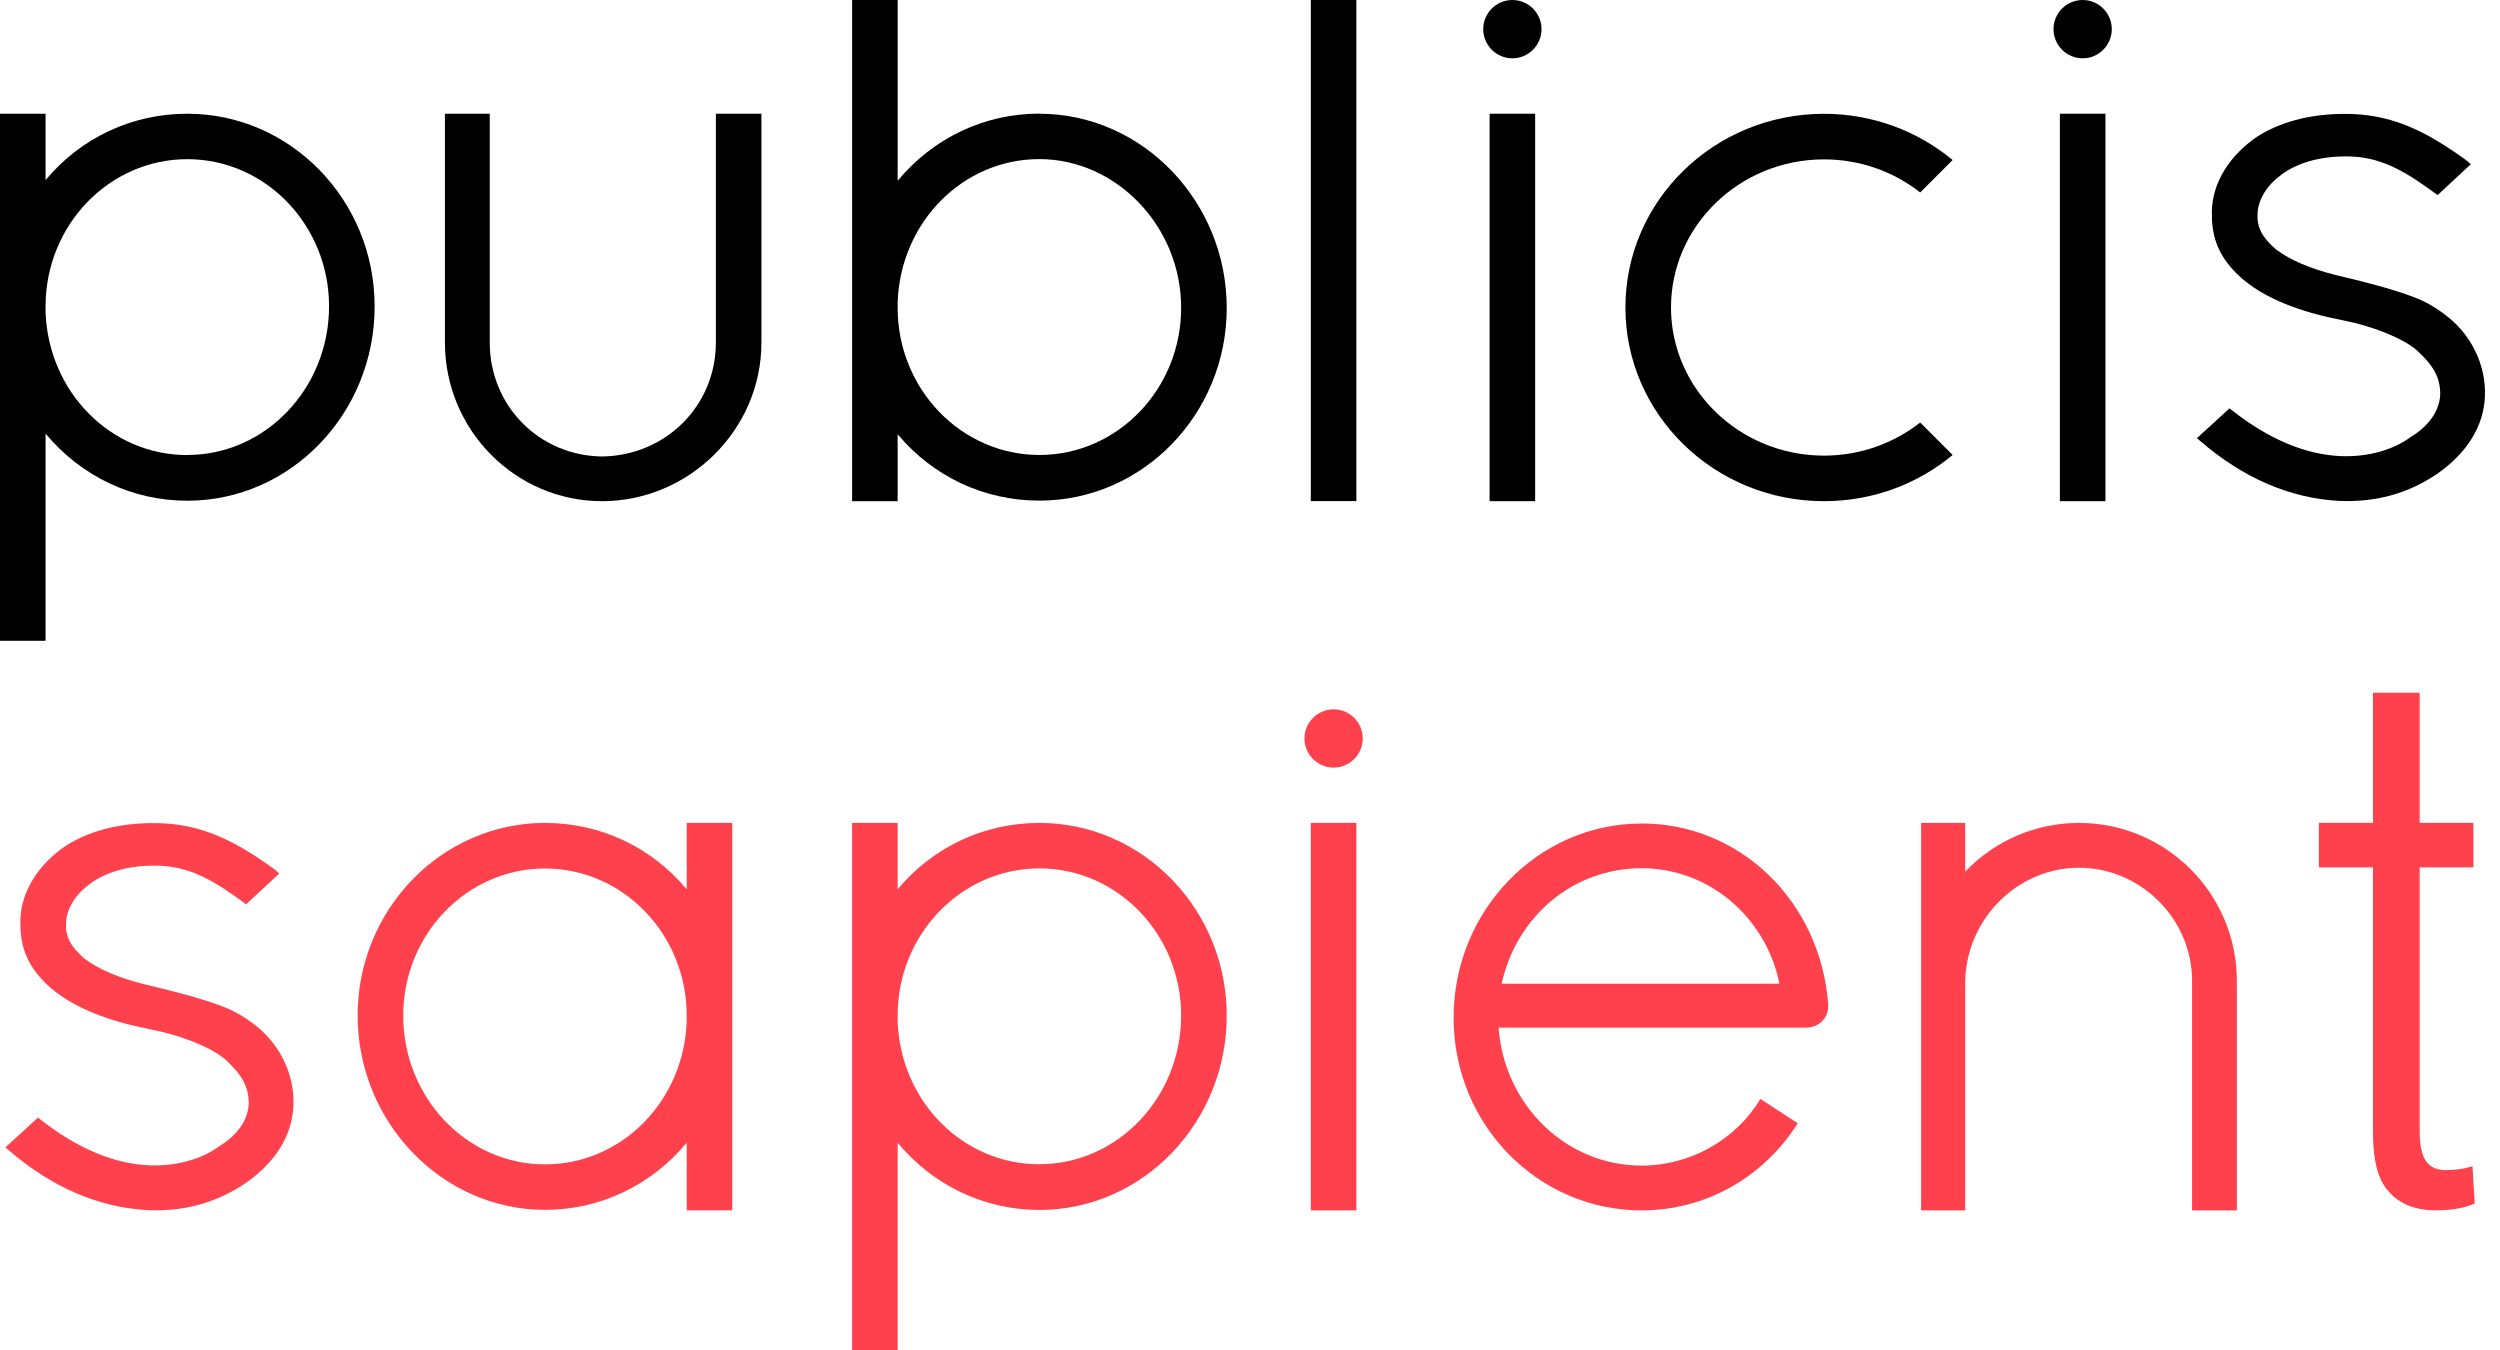 <svg xmlns="http://www.w3.org/2000/svg" width="100" height="54" viewBox="0 0 100 54" fill="none"><g clip-path="url(#clip0_28537_2425)"><path d="M10.114 40.935C10.114 40.935 9.641 40.568 9.131 40.35C8.621 40.136 7.886 39.885 6.368 39.514C6.161 39.465 5.963 39.42 5.771 39.371C4.755 39.116 3.953 38.775 3.386 38.351C2.824 37.867 2.614 37.466 2.64 36.919C2.666 36.345 3.011 35.782 3.611 35.344C4.298 34.837 5.299 34.583 6.428 34.631C7.71 34.688 8.689 35.329 9.743 36.097L9.844 36.172L11.171 34.939C11.01 34.789 10.98 34.763 10.537 34.459C9.495 33.754 8.216 33.008 6.503 32.932C5.01 32.869 3.683 33.172 2.651 33.818C1.534 34.571 0.829 35.67 0.814 36.836C0.803 37.703 0.983 38.516 1.849 39.352C2.884 40.35 4.496 40.875 5.974 41.164C7.238 41.407 8.408 41.876 8.996 42.364C9.701 43.009 9.949 43.477 9.949 44.149C9.923 44.79 9.503 45.405 8.783 45.84C8.063 46.376 7.035 46.657 5.963 46.612C4.553 46.553 3.09 45.934 1.62 44.782L1.519 44.704L0.218 45.896L0.349 46.009C2.063 47.486 3.923 48.292 5.888 48.405C7.358 48.469 8.64 48.12 9.806 47.336C11.018 46.5 11.685 45.424 11.738 44.231C11.794 42.96 11.168 41.696 10.106 40.931L10.114 40.935Z" fill="#FE414D"></path><path d="M21.799 48.394C24 48.394 26.044 47.422 27.469 45.709V48.413H29.291V32.917H27.469V35.572C26.055 33.881 24.015 32.917 21.799 32.917C17.666 32.917 14.306 36.375 14.306 40.624C14.306 44.873 17.666 48.394 21.799 48.394ZM16.129 40.624C16.129 37.38 18.671 34.74 21.799 34.74C24.926 34.74 27.469 37.38 27.469 40.624V40.867C27.345 44.066 24.855 46.575 21.799 46.575C18.671 46.575 16.129 43.905 16.129 40.627V40.624Z" fill="#FE414D"></path><path d="M49.069 40.624C49.069 36.375 45.709 32.917 41.576 32.917C39.364 32.917 37.32 33.877 35.906 35.572V32.917H34.084V54H35.906V45.712C37.331 47.422 39.371 48.398 41.576 48.398C45.709 48.398 49.069 44.91 49.069 40.627V40.624ZM41.576 46.571C38.52 46.571 36.03 44.066 35.906 40.864V40.62C35.906 37.376 38.449 34.736 41.576 34.736C44.704 34.736 47.246 37.376 47.246 40.62C47.246 43.901 44.704 46.568 41.576 46.568V46.571Z" fill="#FE414D"></path><path d="M54.255 32.917H52.432V48.416H54.255V32.917Z" fill="#FE414D"></path><path d="M53.344 30.705C53.985 30.705 54.51 30.18 54.51 29.539C54.51 28.898 53.989 28.373 53.344 28.373C52.699 28.373 52.178 28.898 52.178 29.539C52.178 30.18 52.703 30.705 53.344 30.705Z" fill="#FE414D"></path><path d="M70.418 43.957C69.424 45.604 67.605 46.624 65.666 46.624C62.651 46.624 60.169 44.212 59.944 41.107H72.229C72.731 41.107 73.125 40.74 73.125 40.275V40.14C72.802 36.034 69.596 32.94 65.666 32.94C61.519 32.94 58.144 36.427 58.144 40.71C58.144 44.992 61.519 48.416 65.666 48.416C68.201 48.416 70.53 47.115 71.91 44.932L70.418 43.957ZM65.666 34.729C68.336 34.729 70.627 36.66 71.179 39.349H60.064C60.675 36.619 62.951 34.729 65.666 34.729Z" fill="#FE414D"></path><path d="M83.16 32.917C81.427 32.917 79.793 33.623 78.608 34.867V32.917H76.845V48.416H78.608V39.236C78.668 36.739 80.711 34.71 83.16 34.71C85.609 34.71 87.683 36.739 87.683 39.233V48.416H89.475V39.233C89.475 35.749 86.644 32.917 83.16 32.917Z" fill="#FE414D"></path><path d="M98.899 46.65L98.719 46.699C98.546 46.748 98.25 46.804 97.834 46.804C97.099 46.804 96.787 46.339 96.787 45.248V34.695H98.936V32.914H96.787V27.709H94.92V32.914H92.756V34.695H94.92V45.3C94.92 46.462 95.13 47.224 95.576 47.689C95.993 48.161 96.626 48.413 97.414 48.413C98.006 48.413 98.528 48.33 98.888 48.184L98.989 48.142L98.899 46.65Z" fill="#FE414D"></path><path d="M14.985 12.255C14.985 8.006 11.625 4.549 7.492 4.549C5.28 4.549 3.236 5.509 1.823 7.204V4.549H0V25.631H1.823V17.344C3.248 19.054 5.287 20.029 7.492 20.029C11.625 20.029 14.985 16.541 14.985 12.259V12.255ZM7.492 18.203C4.436 18.203 1.946 15.697 1.823 12.495V12.251C1.823 9.007 4.365 6.367 7.492 6.367C10.62 6.367 13.162 9.007 13.162 12.251C13.162 15.533 10.62 18.199 7.492 18.199V18.203Z" fill="black"></path><path d="M28.635 4.549V13.703C28.635 16.226 26.633 18.225 24.082 18.259C21.562 18.229 19.59 16.226 19.59 13.703V4.549H17.797V13.703C17.797 17.201 20.617 20.047 24.082 20.047C27.547 20.047 30.457 17.201 30.457 13.703V4.549H28.635Z" fill="black"></path><path d="M41.576 4.545C39.375 4.545 37.331 5.516 35.906 7.23V0H34.084V20.047H35.906V17.37C37.32 19.061 39.36 20.025 41.576 20.025C45.709 20.025 49.069 16.567 49.069 12.319C49.069 8.07 45.709 4.549 41.576 4.549V4.545ZM47.246 12.315C47.246 15.559 44.704 18.199 41.576 18.199C38.449 18.199 35.906 15.559 35.906 12.315V12.071C36.03 8.873 38.52 6.364 41.576 6.364C44.633 6.364 47.246 9.034 47.246 12.311V12.315Z" fill="black"></path><path d="M54.255 0H52.432V20.044H54.255V0Z" fill="black"></path><path d="M61.406 4.549H59.584V20.047H61.406V4.549Z" fill="black"></path><path d="M60.495 2.333C61.136 2.333 61.661 1.808 61.661 1.166C61.661 0.525 61.14 0 60.495 0C59.85 0 59.329 0.525 59.329 1.166C59.329 1.808 59.854 2.333 60.495 2.333Z" fill="black"></path><path d="M76.808 16.901C75.754 17.726 74.415 18.225 72.96 18.225C69.585 18.225 66.84 15.566 66.84 12.3C66.84 9.034 69.585 6.375 72.96 6.375C74.419 6.375 75.757 6.874 76.808 7.699L78.105 6.401C76.718 5.25 74.921 4.552 72.96 4.552C68.573 4.552 65.017 8.021 65.017 12.3C65.017 16.579 68.573 20.047 72.96 20.047C74.925 20.047 76.721 19.35 78.105 18.199L76.808 16.901Z" fill="black"></path><path d="M84.218 4.549H82.395V20.047H84.218V4.549Z" fill="black"></path><path d="M83.306 2.333C83.948 2.333 84.472 1.808 84.472 1.166C84.472 0.525 83.951 0 83.306 0C82.661 0 82.14 0.525 82.14 1.166C82.14 1.808 82.665 2.333 83.306 2.333Z" fill="black"></path><path d="M97.774 12.566C97.774 12.566 97.301 12.199 96.791 11.981C96.281 11.768 95.546 11.516 94.027 11.145C93.821 11.096 93.622 11.051 93.431 11.002C92.415 10.748 91.612 10.406 91.046 9.982C90.484 9.499 90.274 9.097 90.3 8.55C90.326 7.976 90.671 7.414 91.271 6.975C91.957 6.469 92.959 6.214 94.087 6.262C95.37 6.319 96.349 6.96 97.402 7.729L97.504 7.804L98.831 6.57C98.67 6.42 98.64 6.394 98.197 6.09C97.155 5.385 95.876 4.639 94.162 4.564C92.67 4.5 91.342 4.804 90.311 5.449C89.194 6.202 88.489 7.301 88.474 8.467C88.462 9.334 88.642 10.148 89.509 10.984C90.544 11.981 92.156 12.506 93.634 12.795C94.897 13.039 96.067 13.508 96.656 13.995C97.361 14.64 97.609 15.109 97.609 15.78C97.582 16.421 97.162 17.036 96.442 17.471C95.722 18.008 94.695 18.289 93.622 18.244C92.212 18.184 90.75 17.565 89.28 16.414L89.179 16.335L87.877 17.527L88.009 17.64C89.722 19.117 91.582 19.924 93.547 20.036C95.017 20.1 96.3 19.751 97.466 18.968C98.677 18.131 99.345 17.055 99.397 15.863C99.454 14.591 98.827 13.328 97.766 12.562L97.774 12.566Z" fill="black"></path></g><defs><clipPath id="clip0_28537_2425"><rect width="99.409" height="54" fill="white"></rect></clipPath></defs></svg>